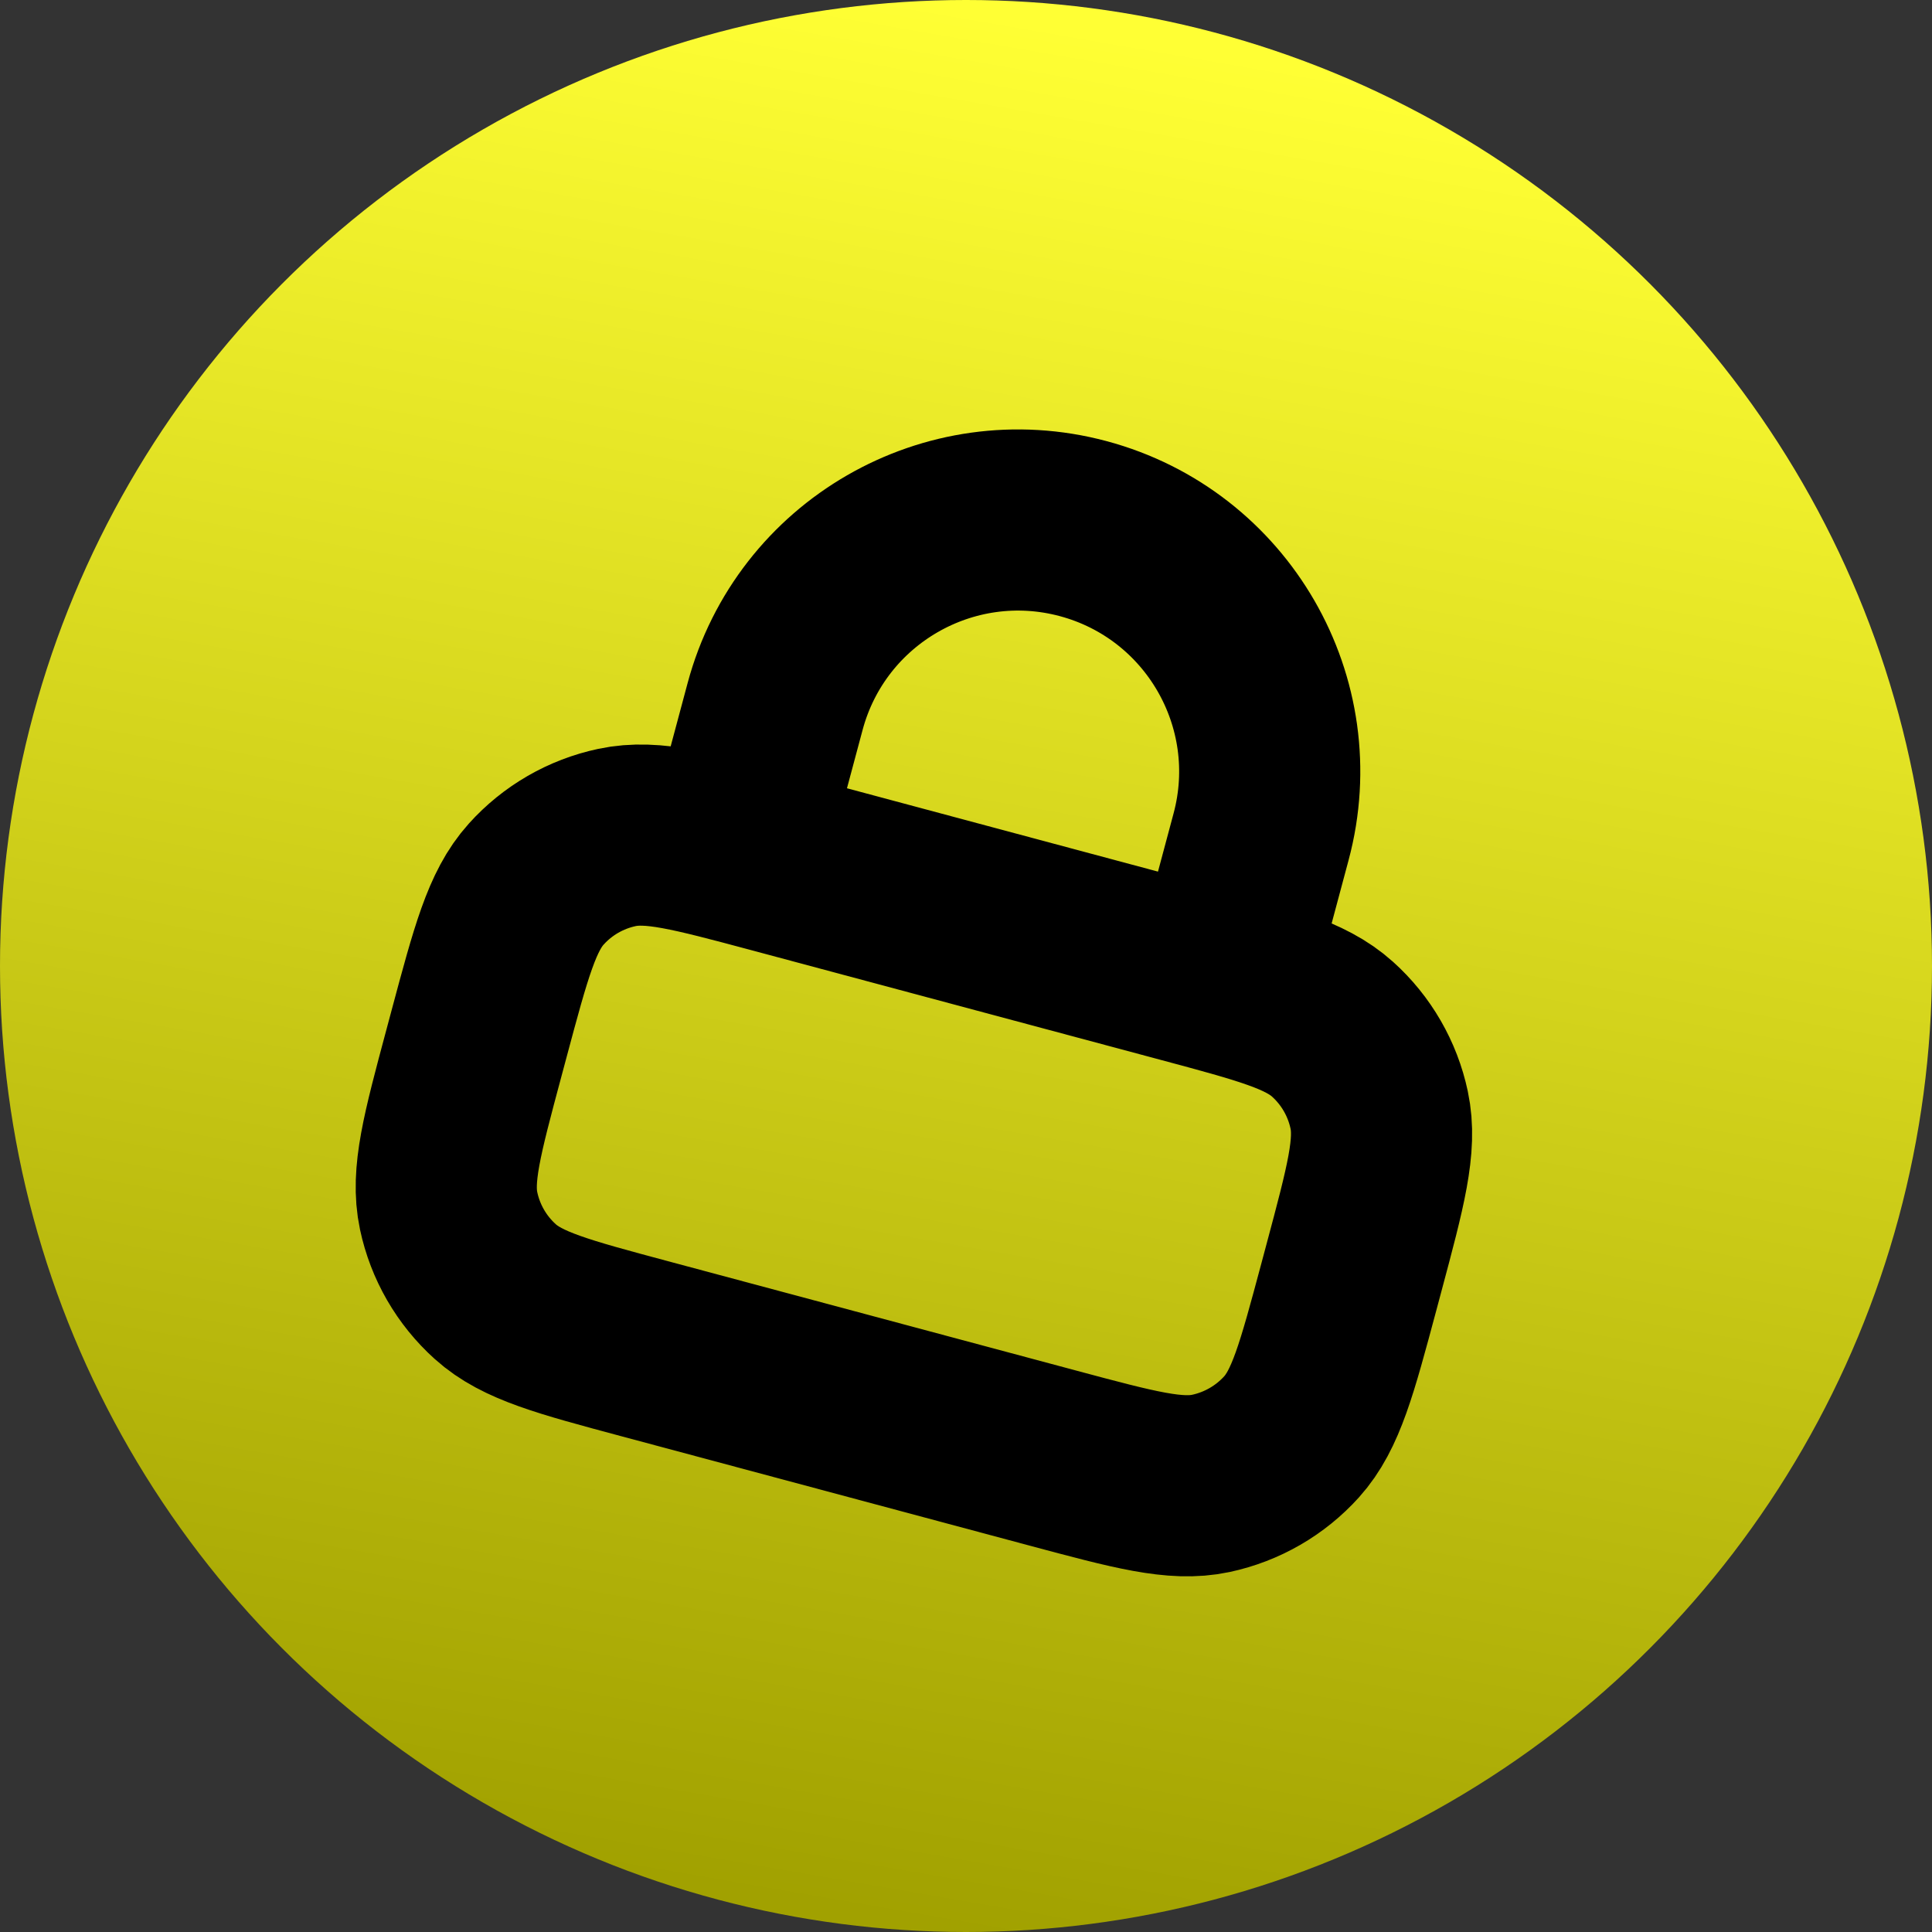 <svg width="42" height="42" viewBox="0 0 42 42" fill="none" xmlns="http://www.w3.org/2000/svg">
<rect x="0" y="0" width="42" height="42" fill="#333333" stroke="none"/>
<circle cx="21" cy="21" r="21" fill="url(#paint0_linear_183_181)"/>
<g clip-path="url(#clip0_183_181)">
<path d="M26.566 21.36L27.415 18.19C28.197 15.273 26.465 12.274 23.548 11.492C20.631 10.711 17.632 12.442 16.85 15.359L16.001 18.529M14.015 29.32L22.89 31.698C24.665 32.174 25.552 32.411 26.323 32.248C27 32.103 27.615 31.749 28.079 31.234C28.606 30.648 28.844 29.761 29.32 27.986L29.433 27.563C29.908 25.788 30.146 24.901 29.982 24.13C29.838 23.452 29.483 22.837 28.968 22.374C28.383 21.847 27.495 21.609 25.72 21.133L16.846 18.755C15.071 18.28 14.183 18.042 13.413 18.206C12.735 18.35 12.12 18.705 11.657 19.22C11.13 19.805 10.892 20.692 10.416 22.468L10.303 22.89C9.827 24.665 9.589 25.553 9.753 26.323C9.897 27.001 10.252 27.616 10.767 28.079C11.353 28.607 12.24 28.844 14.015 29.32Z" stroke="black" stroke-width="3.938" stroke-linecap="round" stroke-linejoin="round"/>
</g>
<defs>
<linearGradient id="paint0_linear_183_181" x1="28" y1="1.4" x2="21" y2="42" gradientUnits="userSpaceOnUse">
<stop stop-color="#FFFF34"/>
<stop offset="1" stop-color="#A1A100"/>
</linearGradient>
<clipPath id="clip0_183_181">
<rect width="26.25" height="26.25" fill="white" transform="translate(11.72 4.926) rotate(15)"/>
</clipPath>
</defs>
</svg>
